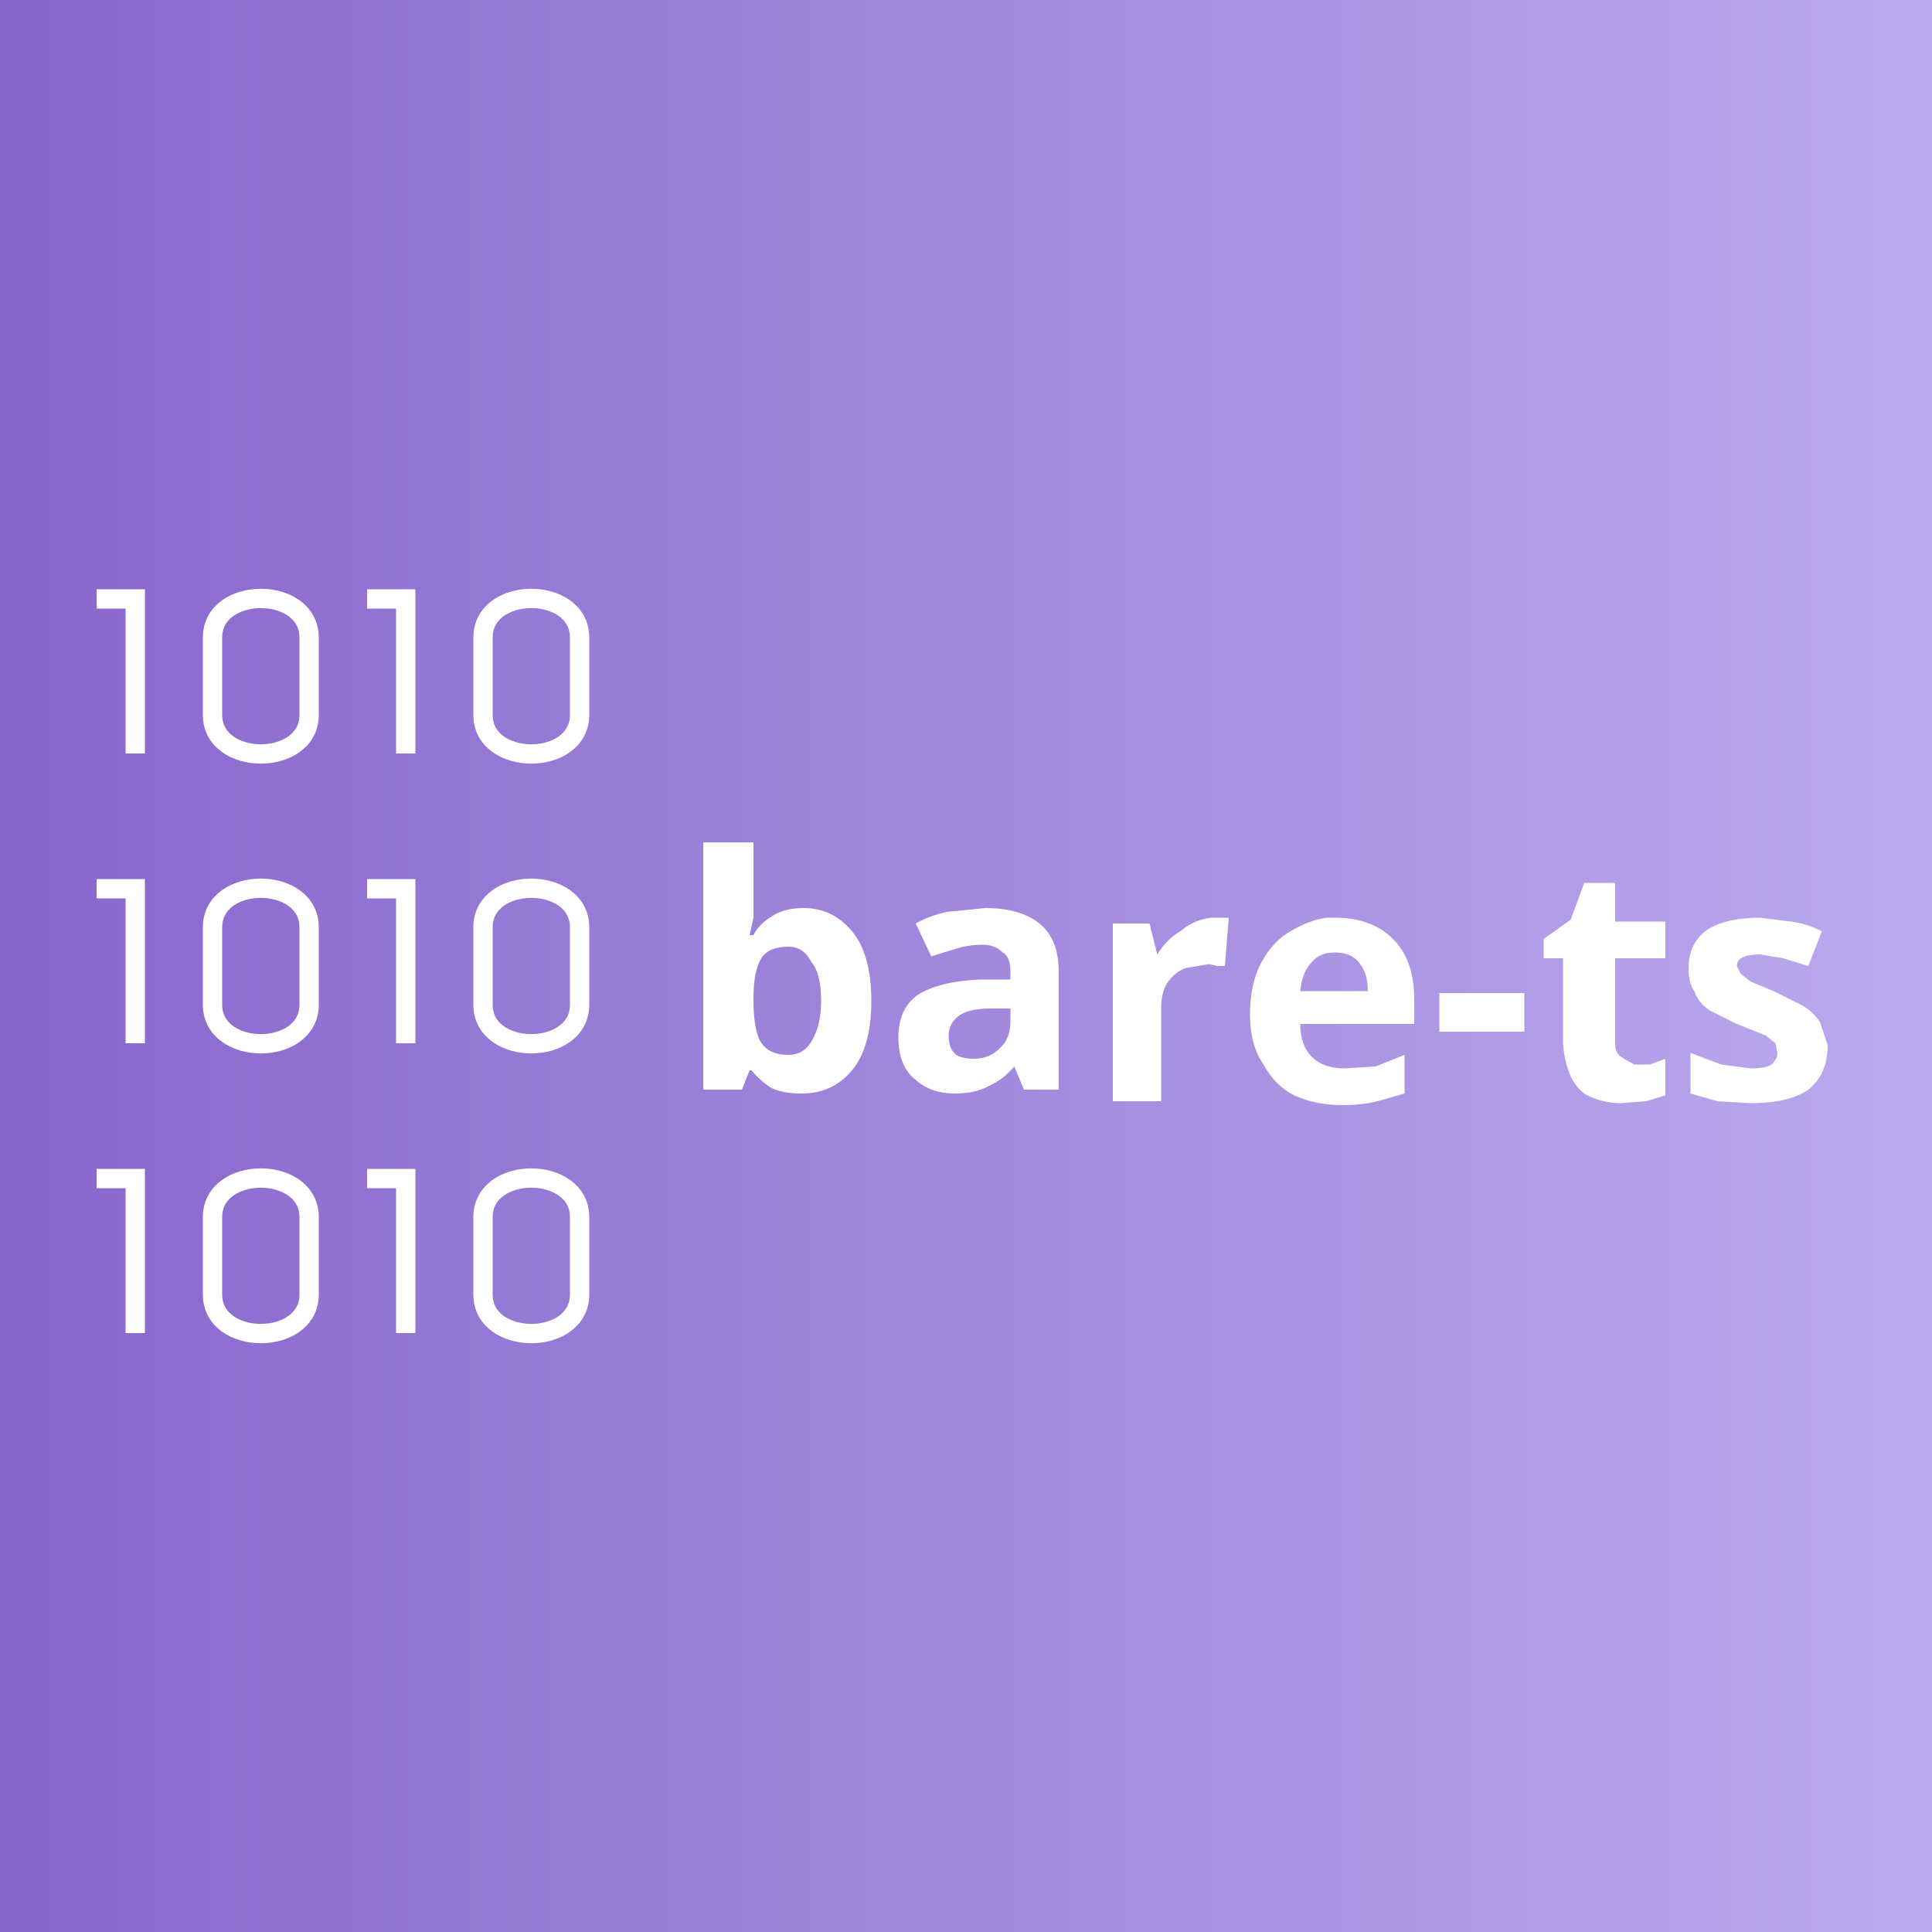<svg xmlns="http://www.w3.org/2000/svg" width="100" height="100"><rect width="100%" height="100%" fill="#333333" stroke="none"/><defs><linearGradient id="a"><stop stop-color="#86c"/><stop offset="1" stop-color="#bae"/></linearGradient><path id="b" fill="none" stroke="#fff" stroke-width="1" d="M0 0h2v8m4-2c0 2.7 5 2.7 5 0V2C11-.7 6-.7 6 2z"/></defs><path fill="url(#a)" d="M0 0h100v100H0z"/><use x="5" y="31" href="#b"/><use x="19" y="31" href="#b"/><use x="5" y="46" href="#b"/><use x="19" y="46" href="#b"/><use x="5" y="61" href="#b"/><use x="19" y="61" href="#b"/><path fill="#fff" d="M39 46.5v1l-.2.9h.2q.3-.6 1-1 .6-.4 1.6-.4 1.5 0 2.5 1.2t1 3.6q0 2.4-1 3.6-1 1.2-2.6 1.2-1 0-1.6-.3-.6-.4-1-.9h-.1l-.4 1h-2V43.6H39zm1.8 2.5q-1 0-1.4.6-.4.7-.4 2v.2q0 1.3.3 2 .4.8 1.5.8.8 0 1.2-.7.5-.8.5-2.1 0-1.4-.5-2-.4-.8-1.2-.8zM51 47q1.8 0 2.8.8 1 .8 1 2.5v6.1H53l-.5-1.2q-.6.7-1.3 1-.7.4-1.8.4-1.2 0-2-.7-.9-.7-.9-2.2t1-2.2q1.1-.7 3.2-.8h1.6v-.4q0-.8-.4-1-.4-.4-1-.4-.8 0-1.4.2l-1.3.4-.8-1.7q.7-.4 1.6-.6l2-.2zm.3 5.2q-1.2 0-1.7.4t-.5 1q0 .7.4 1 .3.2.9.2.8 0 1.3-.5.6-.5.6-1.4v-.7zm11.4-4.7h.9l-.2 2.5H63l-.4-.1-1.2.2q-.6.2-1 .8-.3.5-.3 1.3V57h-2.5v-9.2h1.9l.4 1.6q.5-.8 1.2-1.2.7-.6 1.6-.7zm6.4 0q1.9 0 3 1.1t1.1 3.1V53h-5.9q0 1.1.6 1.7.6.6 1.7.6l1.6-.1 1.5-.6v2l-1.4.4q-.8.2-1.8.2-1.4 0-2.5-.5-1-.5-1.6-1.6-.7-1-.7-2.6t.6-2.7 1.5-1.6q1-.6 1.9-.7zm0 1.8q-.8 0-1.2.5-.5.5-.6 1.5h3.5q0-.9-.4-1.4-.4-.6-1.3-.6zm5.4 4.1v-2h4.4v2zm10.1 1.7h.8l.8-.3v1.9l-1 .3-1.3.1q-.8 0-1.5-.3-.6-.2-1-.9t-.5-1.9v-4.4h-1v-1l1.4-1 .7-1.9h1.6v2h2.6v1.9h-2.6V54q0 .5.3.7t.7.4zm10-1q0 1.5-1 2.3-1 .7-3 .7l-1.7-.1-1.4-.4v-2.1l1.6.6 1.5.2q.8 0 1.1-.2.3-.3.3-.6l-.1-.5-.5-.4-1.5-.6-1.4-.7q-.6-.4-.8-1-.3-.4-.3-1.2 0-1.3 1-2 1-.6 2.7-.6l1.6.2q.8.1 1.6.5l-.7 1.8-1.3-.4-1.2-.2q-1.2 0-1.2.6l.2.4.5.4 1.2.5 1.4.7q.6.3 1 .9l.4 1.2z"/></svg>